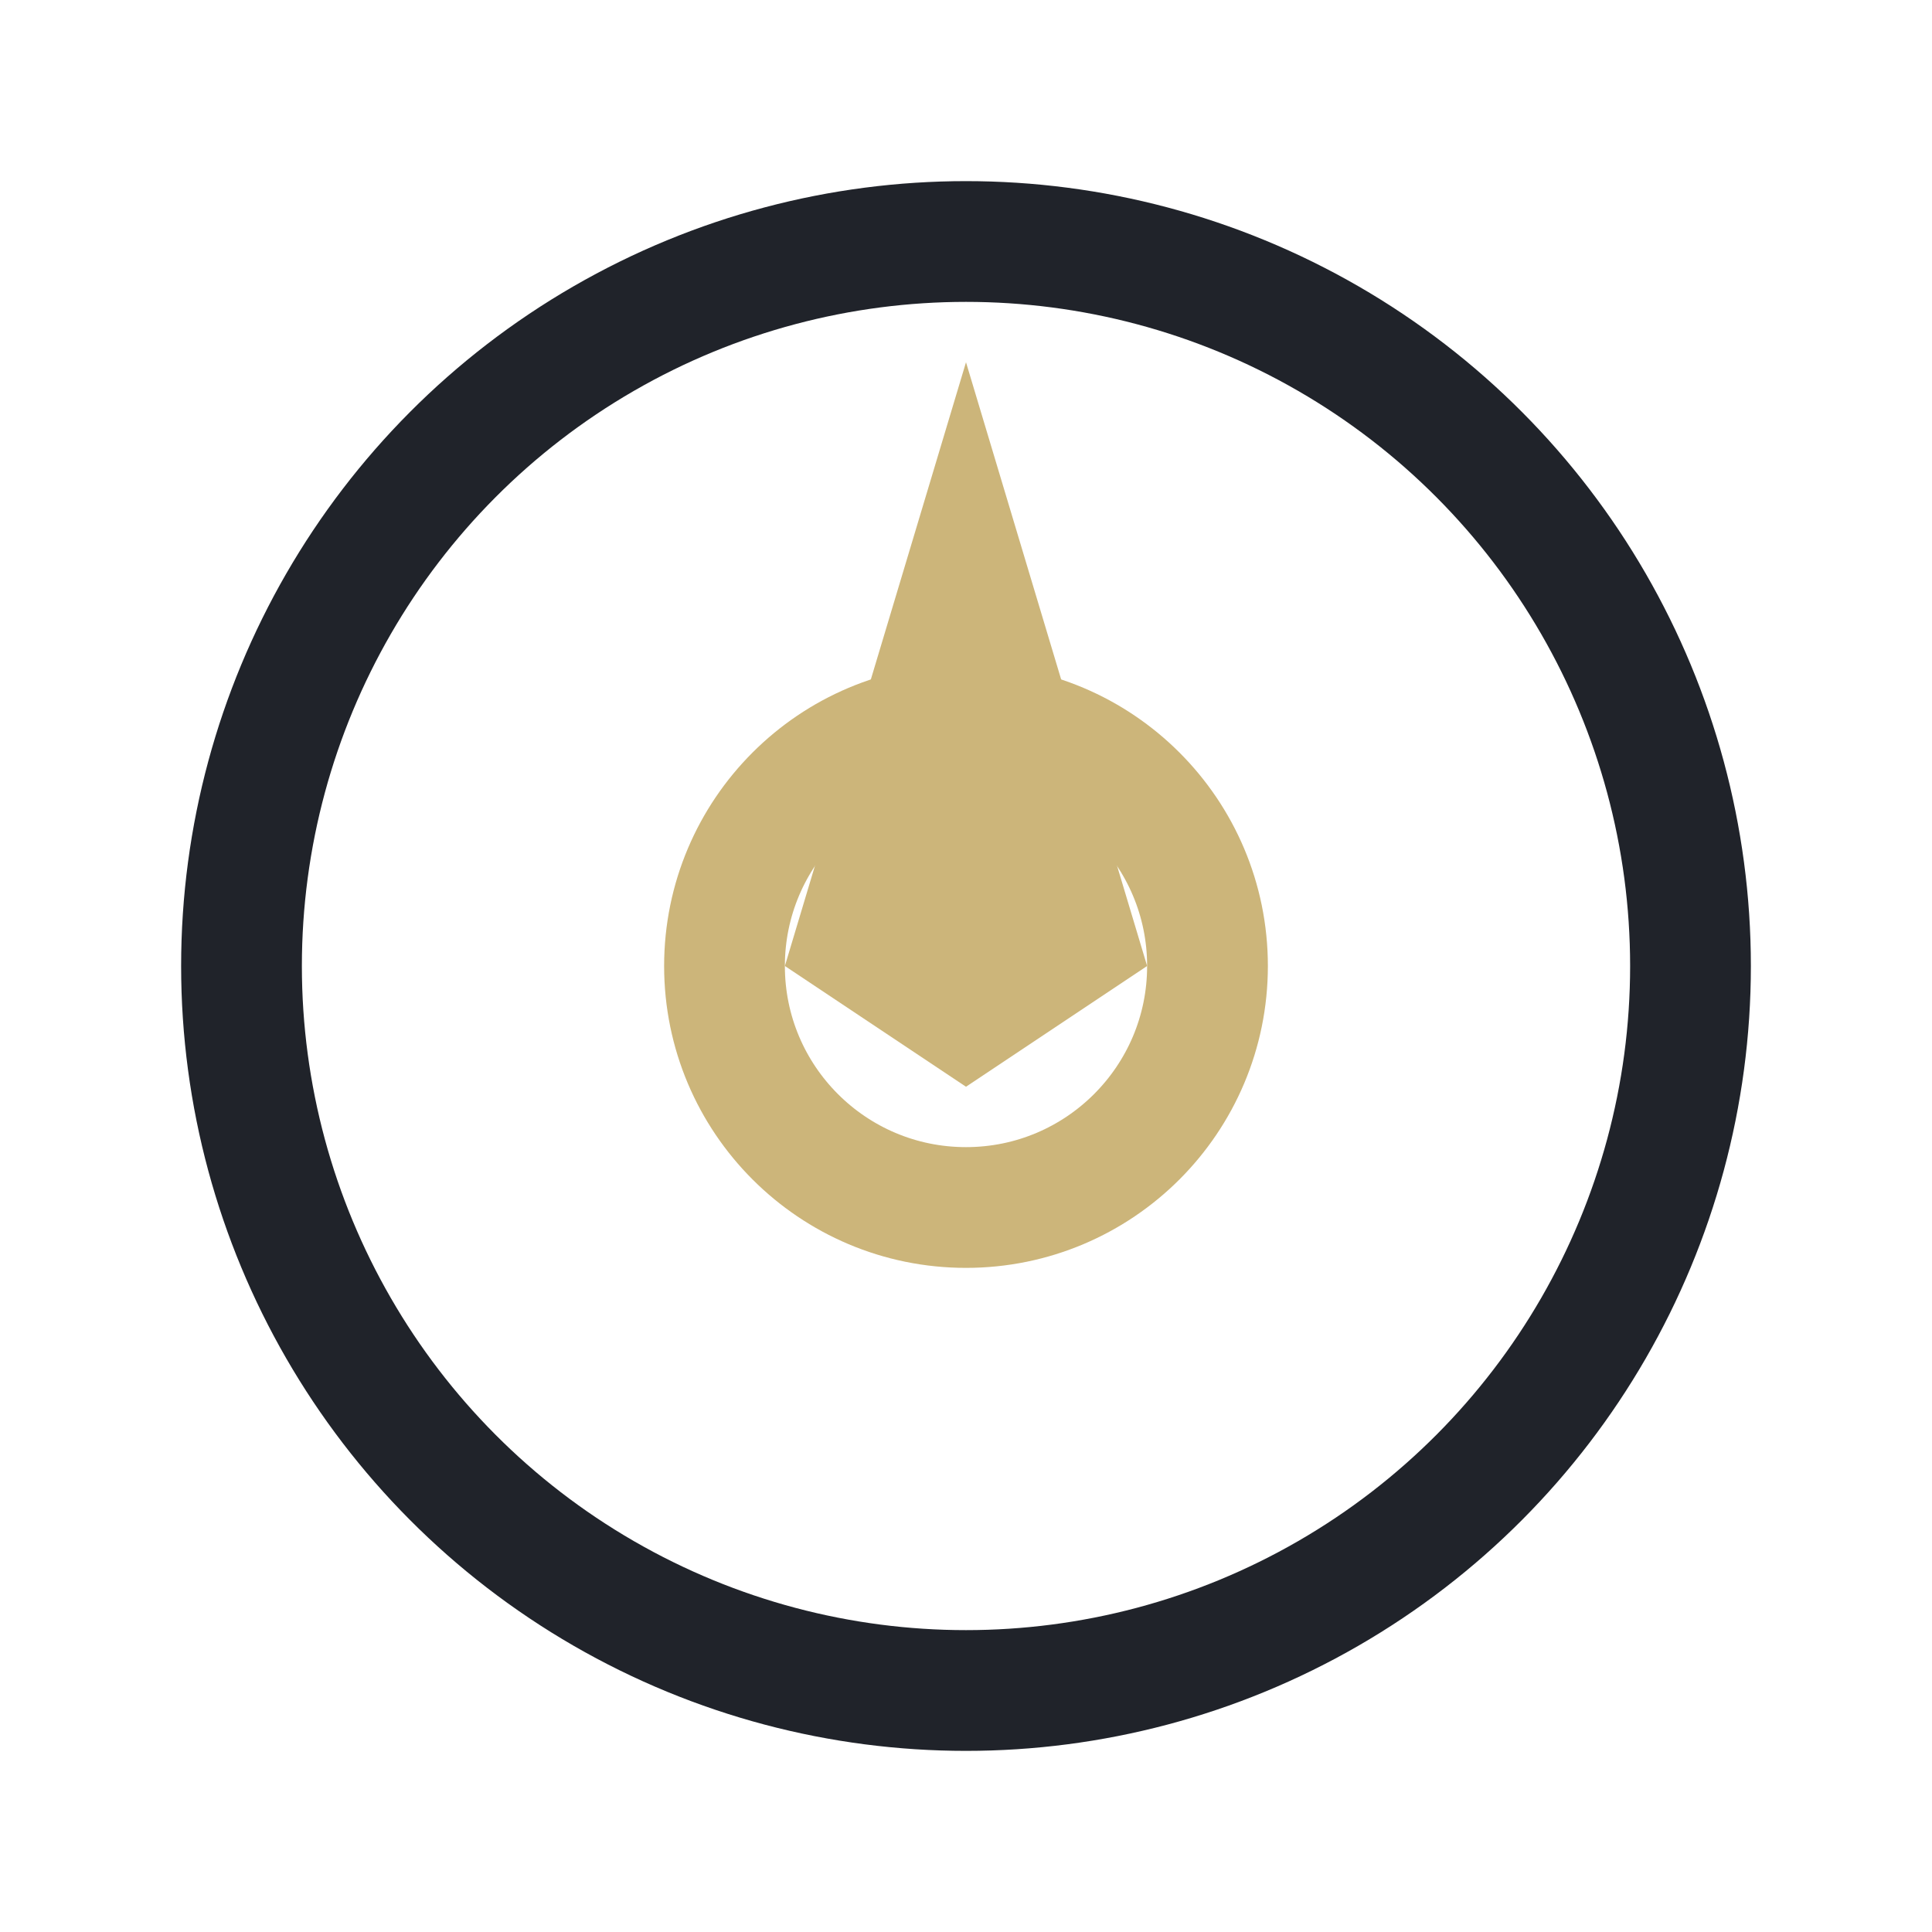 <?xml version="1.0" encoding="UTF-8"?>
<svg xmlns="http://www.w3.org/2000/svg" width="32" height="32" viewBox="0 0 32 32"><circle cx="16" cy="16" r="12" fill="none" stroke="#20232A" stroke-width="2"/><circle cx="16" cy="16" r="4" fill="none" stroke="#CCB57A" stroke-width="2"/><polygon points="16,6 19,16 16,18 13,16" fill="#CCB57A"/></svg>